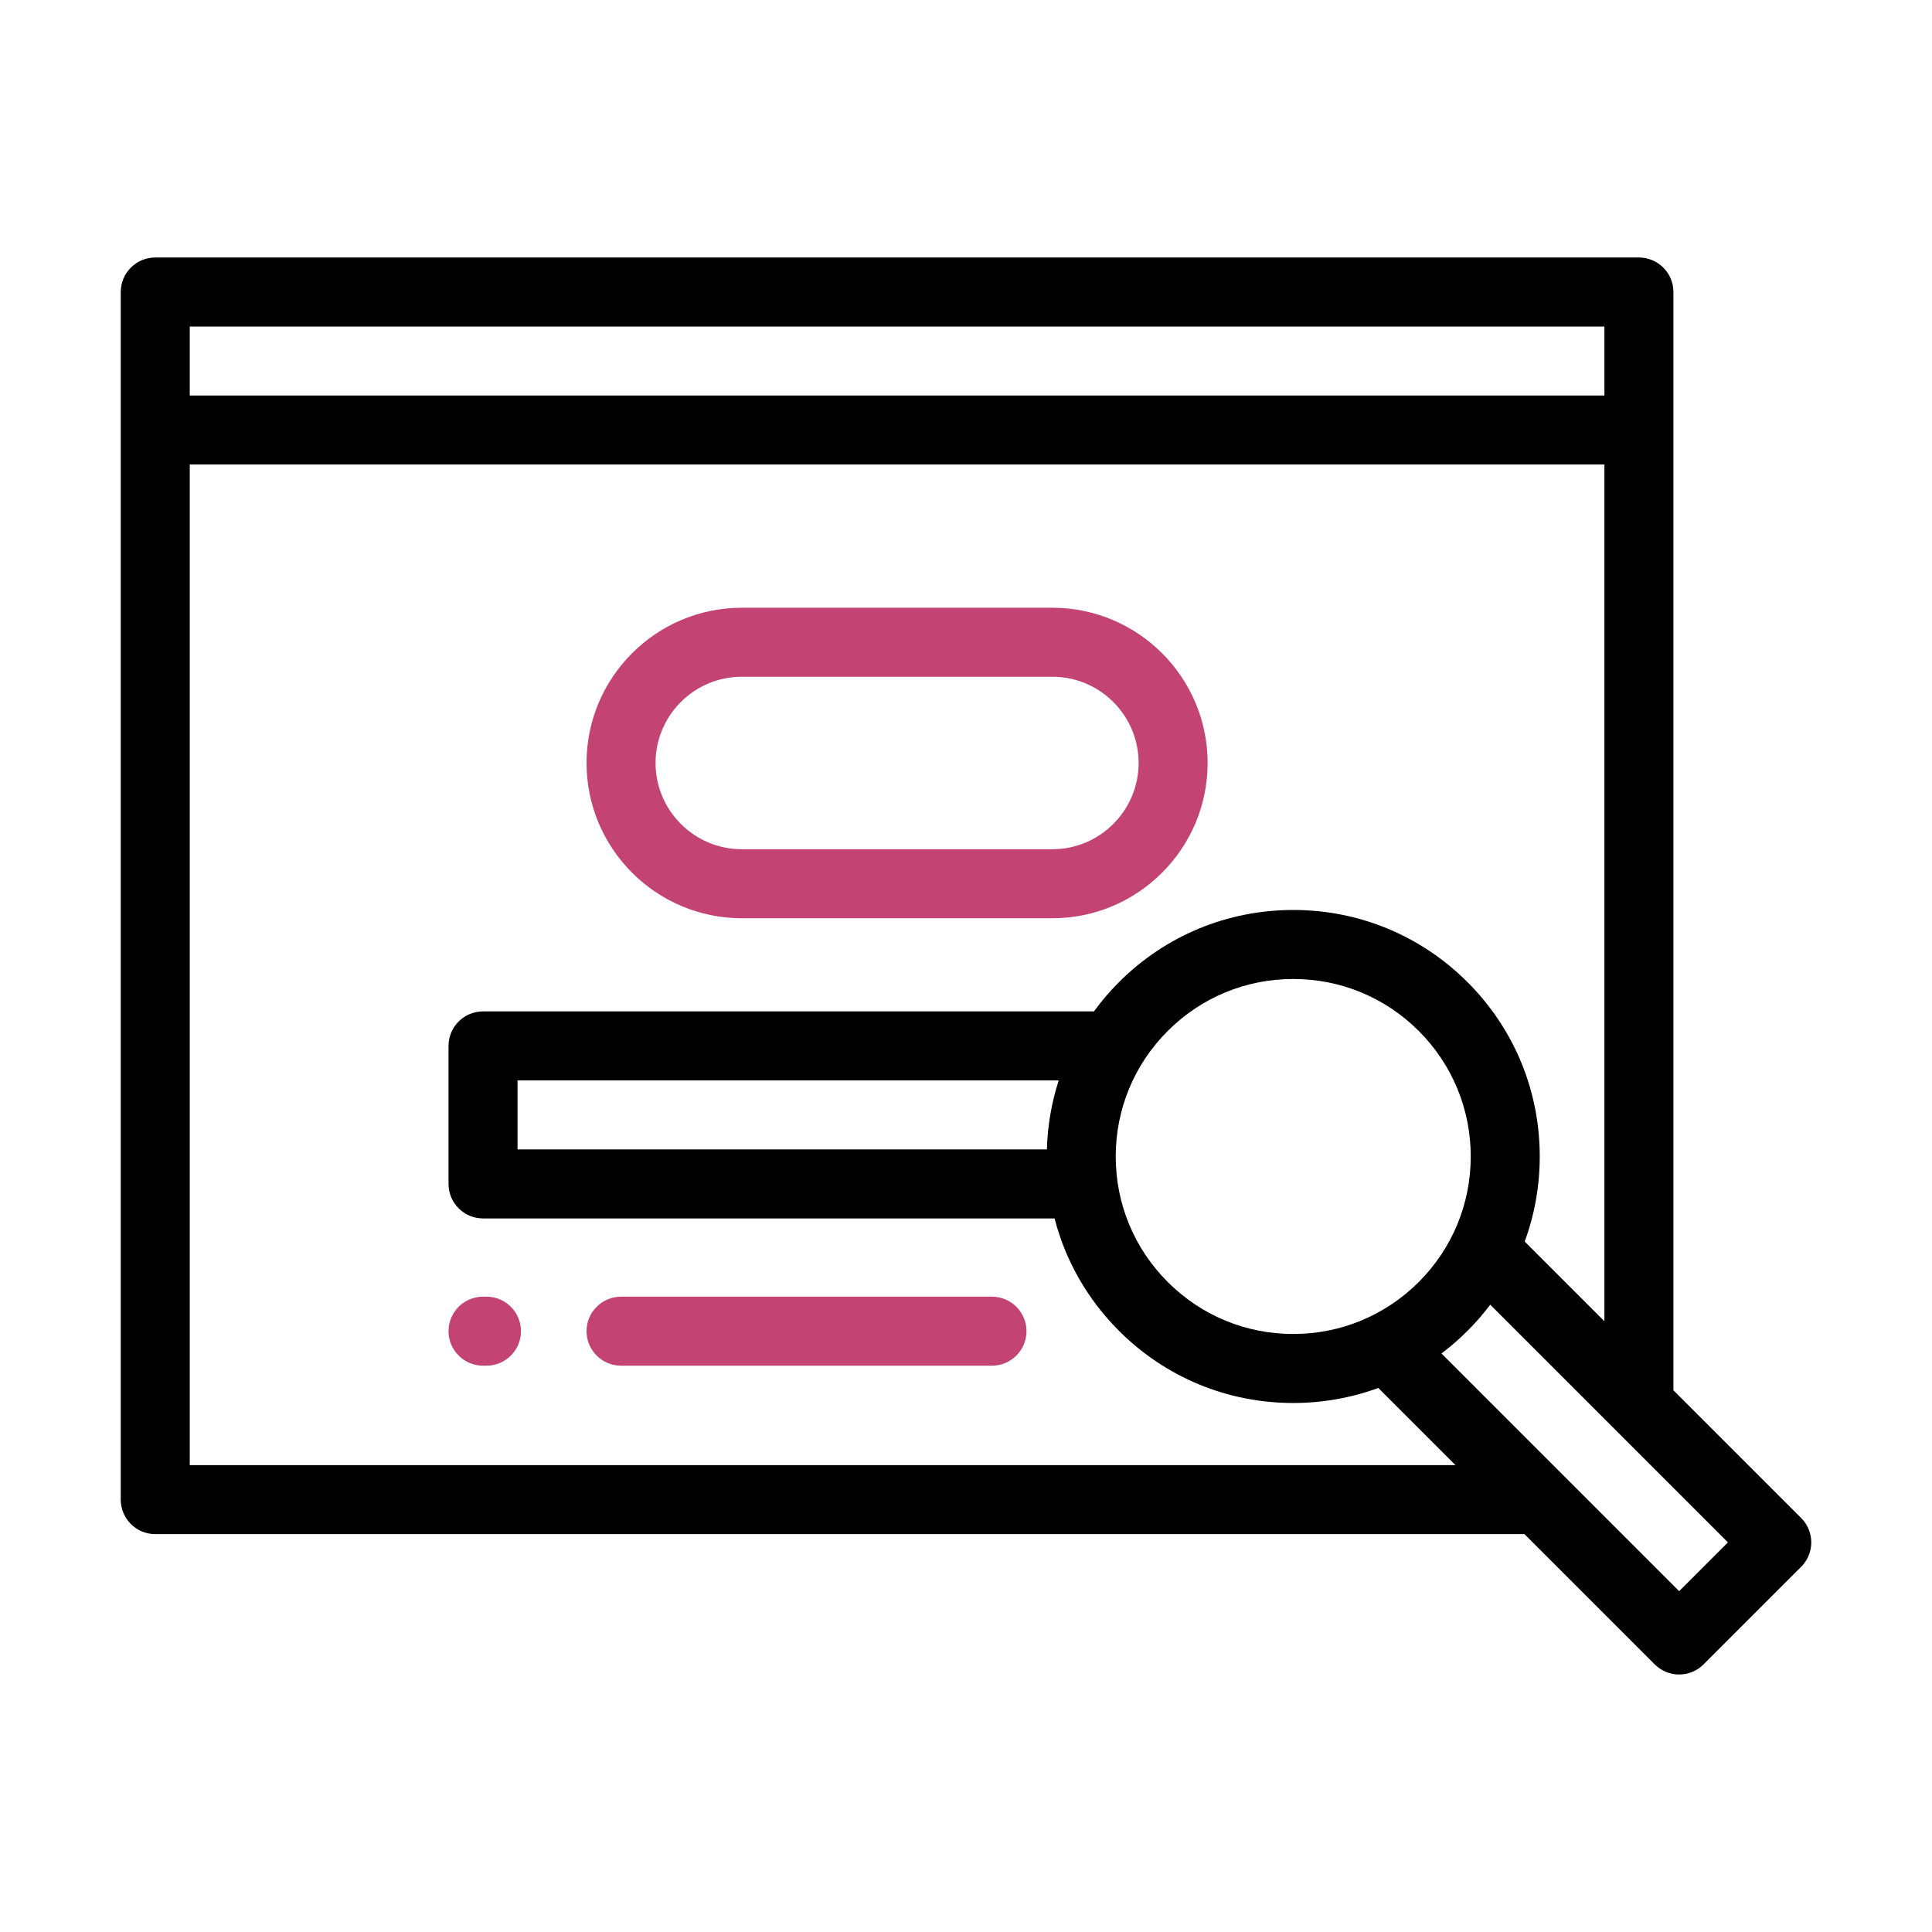 <?xml version="1.0" encoding="UTF-8"?> <svg xmlns="http://www.w3.org/2000/svg" width="32" height="32" viewBox="0 0 32 32" fill="none"><path d="M12.287 15.209H17.43C18.848 15.209 20.002 14.055 20.002 12.637C20.002 11.219 18.848 10.066 17.43 10.066H12.287C10.869 10.066 9.715 11.219 9.715 12.637C9.715 14.055 10.869 15.209 12.287 15.209ZM12.287 11.209H17.43C18.218 11.209 18.859 11.849 18.859 12.637C18.859 13.425 18.218 14.066 17.43 14.066H12.287C11.499 14.066 10.858 13.425 10.858 12.637C10.858 11.849 11.499 11.209 12.287 11.209Z" fill="#C34372"></path><path d="M29.833 25.143L27.717 23.027V4.836C27.717 4.521 27.461 4.265 27.145 4.265H2.572C2.256 4.265 2 4.521 2 4.836V24.838C2 25.154 2.256 25.41 2.572 25.41H25.25L27.408 27.568C27.52 27.679 27.666 27.735 27.812 27.735C27.958 27.735 28.105 27.679 28.216 27.568L29.833 25.951C30.056 25.728 30.056 25.366 29.833 25.143ZM3.143 5.408H26.574V6.551H3.143V5.408ZM3.143 24.267V7.694H26.574V14.789V21.884L25.254 20.564C25.417 20.119 25.503 19.644 25.503 19.155C25.503 18.064 25.078 17.039 24.307 16.268C23.536 15.497 22.511 15.072 21.42 15.072C20.329 15.072 19.304 15.497 18.533 16.268C18.381 16.42 18.243 16.582 18.119 16.752H8.001C7.685 16.752 7.429 17.008 7.429 17.323V19.609C7.429 19.925 7.685 20.181 8.001 20.181H17.467C17.647 20.879 18.01 21.519 18.533 22.042C19.304 22.813 20.329 23.238 21.42 23.238C21.909 23.238 22.384 23.152 22.829 22.989L24.107 24.267H3.143ZM24.36 19.155C24.36 19.94 24.054 20.679 23.499 21.234C22.944 21.789 22.205 22.095 21.42 22.095C20.635 22.095 19.896 21.789 19.341 21.234C18.786 20.679 18.48 19.941 18.48 19.155C18.48 18.37 18.786 17.631 19.341 17.076C19.896 16.521 20.635 16.215 21.42 16.215C22.205 16.215 22.944 16.521 23.499 17.076C24.054 17.631 24.36 18.37 24.36 19.155ZM17.536 17.895C17.417 18.26 17.351 18.644 17.34 19.038H8.572V17.895H17.536ZM27.812 26.355L23.875 22.418C24.026 22.304 24.171 22.179 24.307 22.042C24.444 21.906 24.569 21.761 24.683 21.61L28.62 25.547L27.812 26.355Z" fill="black"></path><path d="M8.058 21.477H8.001C7.685 21.477 7.429 21.733 7.429 22.049C7.429 22.364 7.685 22.62 8.001 22.62H8.058C8.373 22.62 8.629 22.364 8.629 22.049C8.629 21.733 8.373 21.477 8.058 21.477Z" fill="#C34372"></path><path d="M16.43 21.477H10.287C9.971 21.477 9.715 21.733 9.715 22.049C9.715 22.364 9.971 22.62 10.287 22.62H16.43C16.745 22.62 17.002 22.364 17.002 22.049C17.002 21.733 16.745 21.477 16.43 21.477Z" fill="#C34372"></path></svg> 